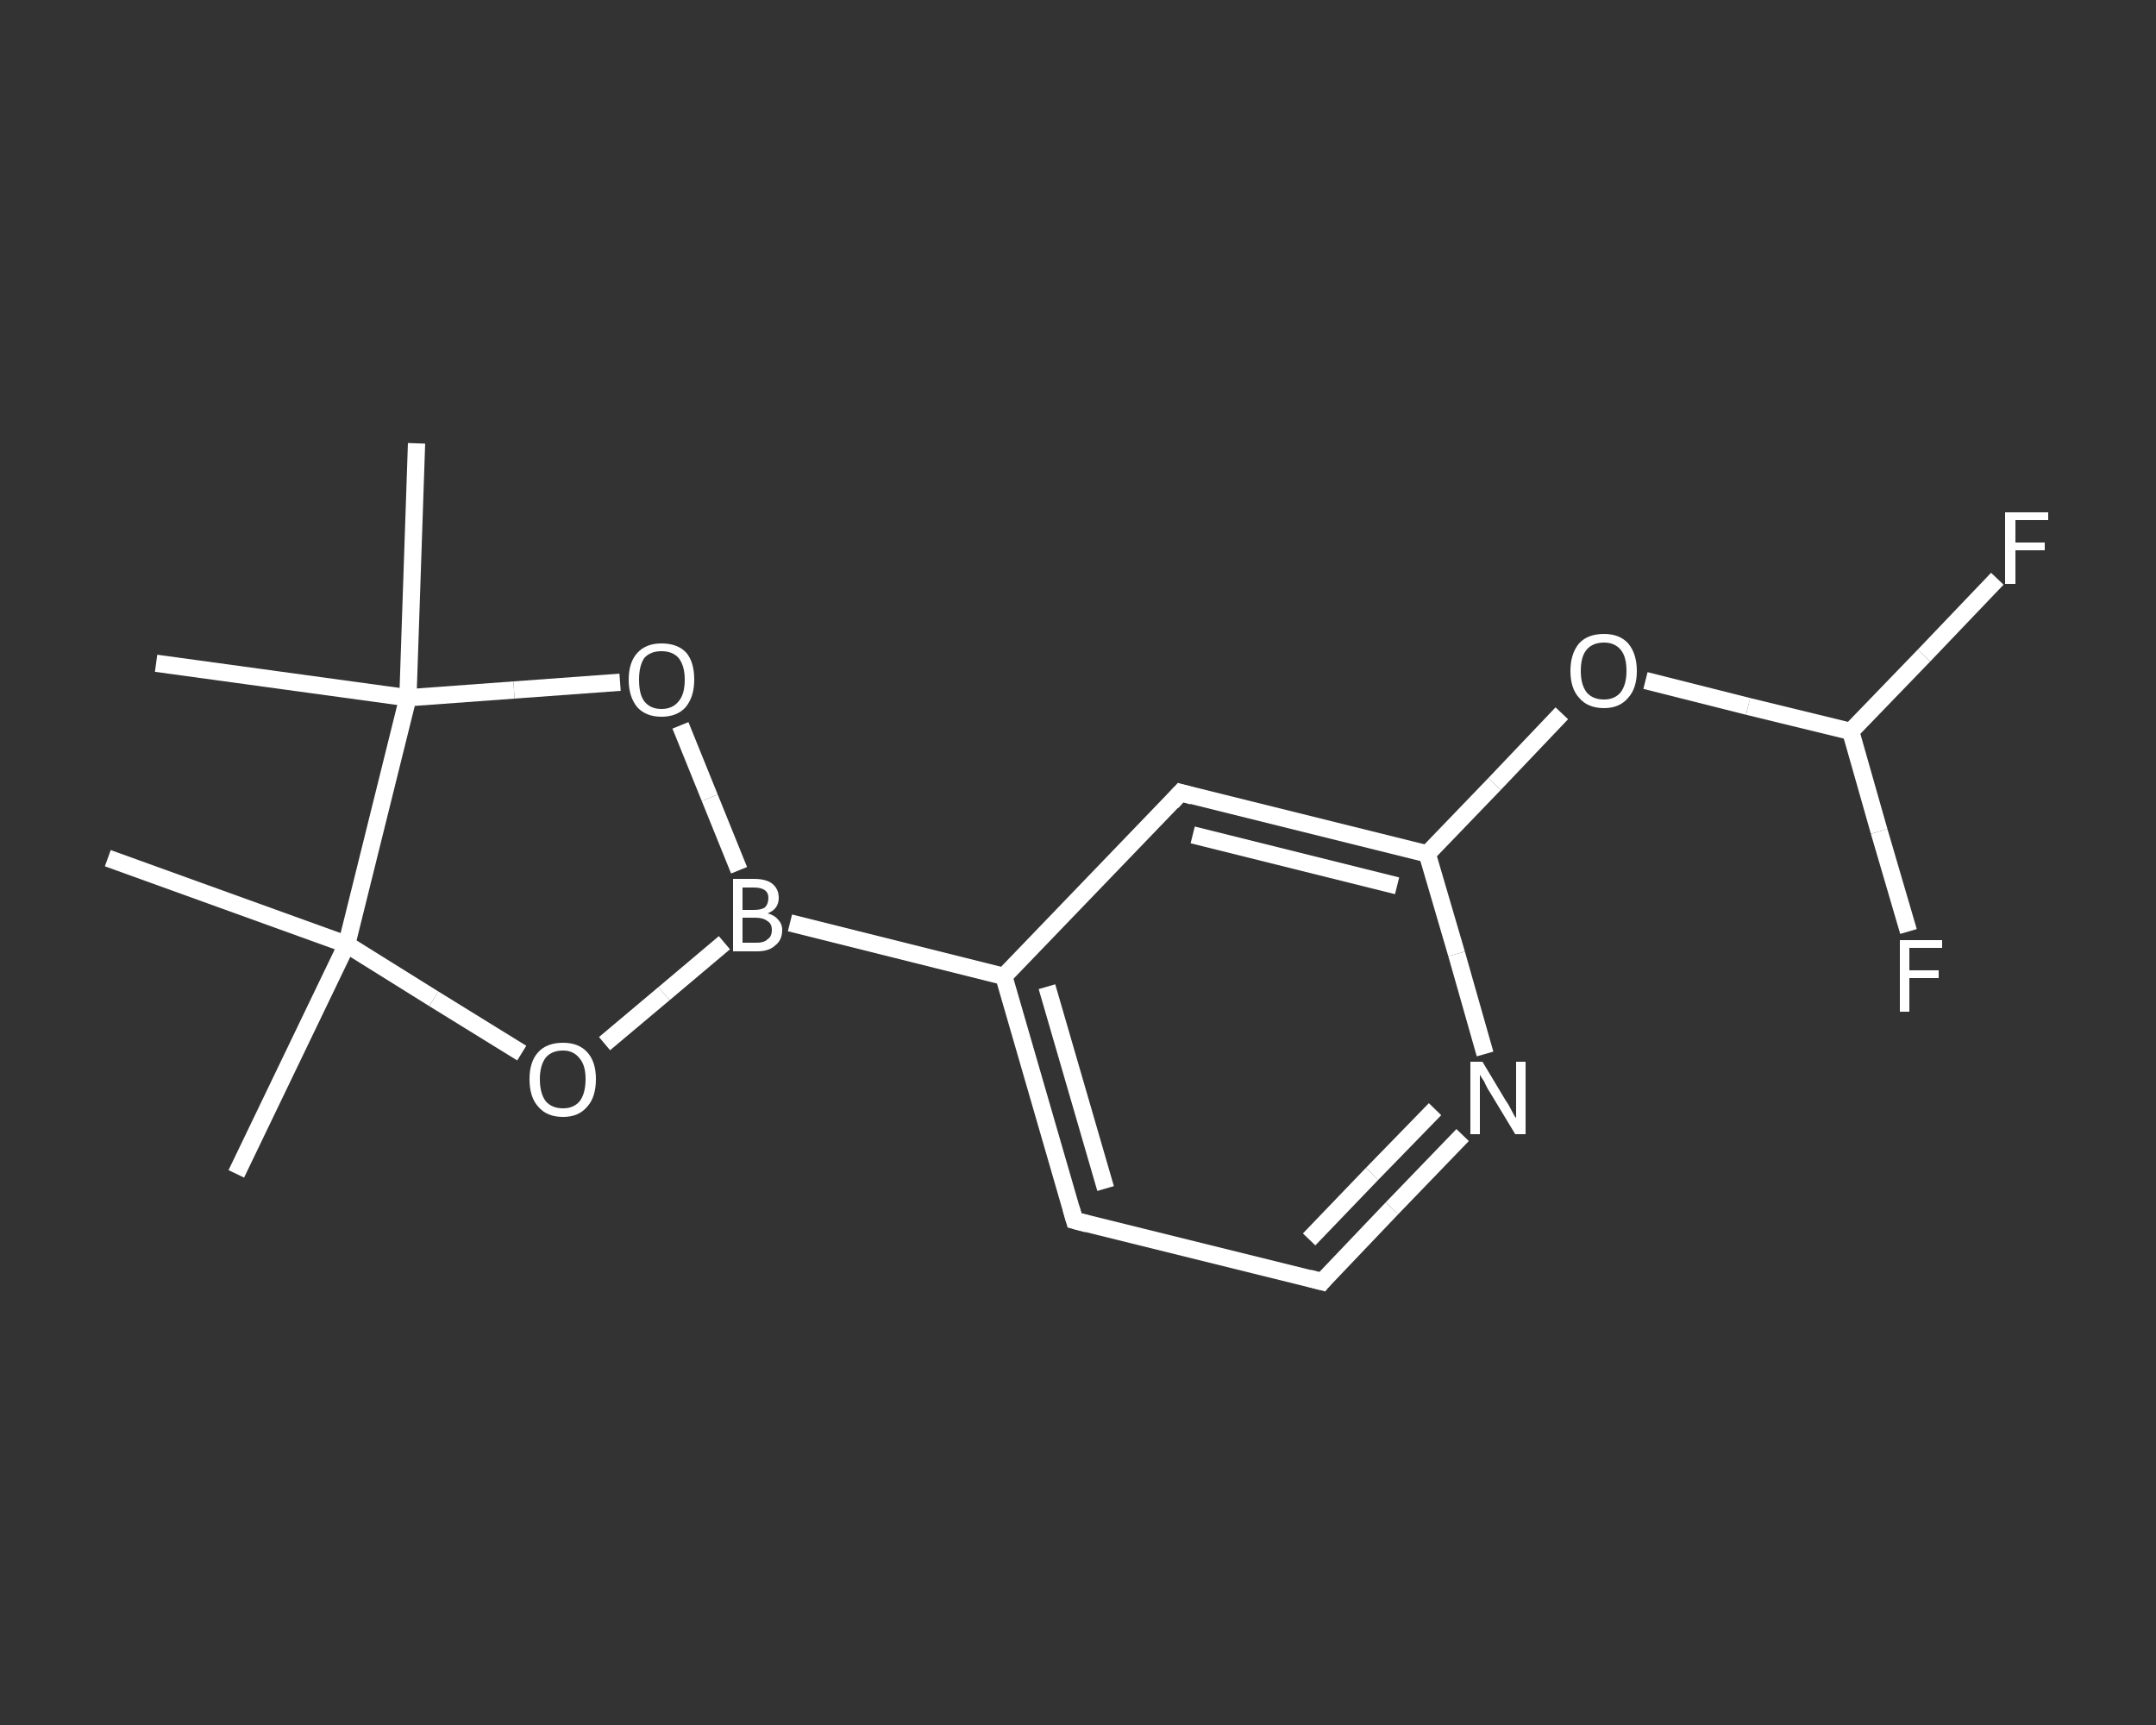 <?xml version='1.0' encoding='iso-8859-1'?>
<svg version='1.1' baseProfile='full'
              xmlns='http://www.w3.org/2000/svg'
                      xmlns:rdkit='http://www.rdkit.org/xml'
                      xmlns:xlink='http://www.w3.org/1999/xlink'
                  xml:space='preserve'
width='250px' height='200px' viewBox='0 0 250 200'>
<rect x="0" y="0" width="250" height="200" fill="#333333" stroke="none"/>
<!-- END OF HEADER -->
<rect style='opacity:1.0;fill:transparent;stroke:none' width='250.0' height='200.0' x='0.0' y='0.0'> </rect>
<path class='bond-0 atom-0 atom-1' d='M 27.4,136.1 L 40.2,109.5' style='fill:none;fill-rule:evenodd;stroke:#FFFFFF;stroke-width:2.0px;stroke-linecap:butt;stroke-linejoin:miter;stroke-opacity:1' />
<path class='bond-1 atom-1 atom-2' d='M 40.2,109.5 L 12.5,99.5' style='fill:none;fill-rule:evenodd;stroke:#FFFFFF;stroke-width:2.0px;stroke-linecap:butt;stroke-linejoin:miter;stroke-opacity:1' />
<path class='bond-2 atom-1 atom-3' d='M 40.2,109.5 L 50.3,115.8' style='fill:none;fill-rule:evenodd;stroke:#FFFFFF;stroke-width:2.0px;stroke-linecap:butt;stroke-linejoin:miter;stroke-opacity:1' />
<path class='bond-2 atom-1 atom-3' d='M 50.3,115.8 L 60.5,122.1' style='fill:none;fill-rule:evenodd;stroke:#FFFFFF;stroke-width:2.0px;stroke-linecap:butt;stroke-linejoin:miter;stroke-opacity:1' />
<path class='bond-3 atom-3 atom-4' d='M 70.1,121.0 L 77.0,115.2' style='fill:none;fill-rule:evenodd;stroke:#FFFFFF;stroke-width:2.0px;stroke-linecap:butt;stroke-linejoin:miter;stroke-opacity:1' />
<path class='bond-3 atom-3 atom-4' d='M 77.0,115.2 L 84.0,109.3' style='fill:none;fill-rule:evenodd;stroke:#FFFFFF;stroke-width:2.0px;stroke-linecap:butt;stroke-linejoin:miter;stroke-opacity:1' />
<path class='bond-4 atom-4 atom-5' d='M 91.6,107.0 L 116.4,113.2' style='fill:none;fill-rule:evenodd;stroke:#FFFFFF;stroke-width:2.0px;stroke-linecap:butt;stroke-linejoin:miter;stroke-opacity:1' />
<path class='bond-5 atom-5 atom-6' d='M 116.4,113.2 L 124.6,141.5' style='fill:none;fill-rule:evenodd;stroke:#FFFFFF;stroke-width:2.0px;stroke-linecap:butt;stroke-linejoin:miter;stroke-opacity:1' />
<path class='bond-5 atom-5 atom-6' d='M 121.4,114.4 L 128.2,137.8' style='fill:none;fill-rule:evenodd;stroke:#FFFFFF;stroke-width:2.0px;stroke-linecap:butt;stroke-linejoin:miter;stroke-opacity:1' />
<path class='bond-6 atom-6 atom-7' d='M 124.6,141.5 L 153.3,148.6' style='fill:none;fill-rule:evenodd;stroke:#FFFFFF;stroke-width:2.0px;stroke-linecap:butt;stroke-linejoin:miter;stroke-opacity:1' />
<path class='bond-7 atom-7 atom-8' d='M 153.3,148.6 L 161.4,140.1' style='fill:none;fill-rule:evenodd;stroke:#FFFFFF;stroke-width:2.0px;stroke-linecap:butt;stroke-linejoin:miter;stroke-opacity:1' />
<path class='bond-7 atom-7 atom-8' d='M 161.4,140.1 L 169.6,131.6' style='fill:none;fill-rule:evenodd;stroke:#FFFFFF;stroke-width:2.0px;stroke-linecap:butt;stroke-linejoin:miter;stroke-opacity:1' />
<path class='bond-7 atom-7 atom-8' d='M 151.8,143.7 L 159.1,136.1' style='fill:none;fill-rule:evenodd;stroke:#FFFFFF;stroke-width:2.0px;stroke-linecap:butt;stroke-linejoin:miter;stroke-opacity:1' />
<path class='bond-7 atom-7 atom-8' d='M 159.1,136.1 L 166.4,128.6' style='fill:none;fill-rule:evenodd;stroke:#FFFFFF;stroke-width:2.0px;stroke-linecap:butt;stroke-linejoin:miter;stroke-opacity:1' />
<path class='bond-8 atom-8 atom-9' d='M 172.2,122.2 L 168.9,110.6' style='fill:none;fill-rule:evenodd;stroke:#FFFFFF;stroke-width:2.0px;stroke-linecap:butt;stroke-linejoin:miter;stroke-opacity:1' />
<path class='bond-8 atom-8 atom-9' d='M 168.9,110.6 L 165.5,99.0' style='fill:none;fill-rule:evenodd;stroke:#FFFFFF;stroke-width:2.0px;stroke-linecap:butt;stroke-linejoin:miter;stroke-opacity:1' />
<path class='bond-9 atom-9 atom-10' d='M 165.5,99.0 L 173.3,90.9' style='fill:none;fill-rule:evenodd;stroke:#FFFFFF;stroke-width:2.0px;stroke-linecap:butt;stroke-linejoin:miter;stroke-opacity:1' />
<path class='bond-9 atom-9 atom-10' d='M 173.3,90.9 L 181.1,82.7' style='fill:none;fill-rule:evenodd;stroke:#FFFFFF;stroke-width:2.0px;stroke-linecap:butt;stroke-linejoin:miter;stroke-opacity:1' />
<path class='bond-10 atom-10 atom-11' d='M 190.8,78.9 L 202.7,81.9' style='fill:none;fill-rule:evenodd;stroke:#FFFFFF;stroke-width:2.0px;stroke-linecap:butt;stroke-linejoin:miter;stroke-opacity:1' />
<path class='bond-10 atom-10 atom-11' d='M 202.7,81.9 L 214.6,84.8' style='fill:none;fill-rule:evenodd;stroke:#FFFFFF;stroke-width:2.0px;stroke-linecap:butt;stroke-linejoin:miter;stroke-opacity:1' />
<path class='bond-11 atom-11 atom-12' d='M 214.6,84.8 L 223.1,76.0' style='fill:none;fill-rule:evenodd;stroke:#FFFFFF;stroke-width:2.0px;stroke-linecap:butt;stroke-linejoin:miter;stroke-opacity:1' />
<path class='bond-11 atom-11 atom-12' d='M 223.1,76.0 L 231.6,67.1' style='fill:none;fill-rule:evenodd;stroke:#FFFFFF;stroke-width:2.0px;stroke-linecap:butt;stroke-linejoin:miter;stroke-opacity:1' />
<path class='bond-12 atom-11 atom-13' d='M 214.6,84.8 L 217.9,96.4' style='fill:none;fill-rule:evenodd;stroke:#FFFFFF;stroke-width:2.0px;stroke-linecap:butt;stroke-linejoin:miter;stroke-opacity:1' />
<path class='bond-12 atom-11 atom-13' d='M 217.9,96.4 L 221.3,108.0' style='fill:none;fill-rule:evenodd;stroke:#FFFFFF;stroke-width:2.0px;stroke-linecap:butt;stroke-linejoin:miter;stroke-opacity:1' />
<path class='bond-13 atom-9 atom-14' d='M 165.5,99.0 L 136.9,91.9' style='fill:none;fill-rule:evenodd;stroke:#FFFFFF;stroke-width:2.0px;stroke-linecap:butt;stroke-linejoin:miter;stroke-opacity:1' />
<path class='bond-13 atom-9 atom-14' d='M 162.0,102.7 L 138.3,96.8' style='fill:none;fill-rule:evenodd;stroke:#FFFFFF;stroke-width:2.0px;stroke-linecap:butt;stroke-linejoin:miter;stroke-opacity:1' />
<path class='bond-14 atom-4 atom-15' d='M 85.7,100.9 L 82.3,92.5' style='fill:none;fill-rule:evenodd;stroke:#FFFFFF;stroke-width:2.0px;stroke-linecap:butt;stroke-linejoin:miter;stroke-opacity:1' />
<path class='bond-14 atom-4 atom-15' d='M 82.3,92.5 L 78.9,84.1' style='fill:none;fill-rule:evenodd;stroke:#FFFFFF;stroke-width:2.0px;stroke-linecap:butt;stroke-linejoin:miter;stroke-opacity:1' />
<path class='bond-15 atom-15 atom-16' d='M 71.9,79.1 L 59.6,80.0' style='fill:none;fill-rule:evenodd;stroke:#FFFFFF;stroke-width:2.0px;stroke-linecap:butt;stroke-linejoin:miter;stroke-opacity:1' />
<path class='bond-15 atom-15 atom-16' d='M 59.6,80.0 L 47.3,80.9' style='fill:none;fill-rule:evenodd;stroke:#FFFFFF;stroke-width:2.0px;stroke-linecap:butt;stroke-linejoin:miter;stroke-opacity:1' />
<path class='bond-16 atom-16 atom-17' d='M 47.3,80.9 L 18.1,76.9' style='fill:none;fill-rule:evenodd;stroke:#FFFFFF;stroke-width:2.0px;stroke-linecap:butt;stroke-linejoin:miter;stroke-opacity:1' />
<path class='bond-17 atom-16 atom-18' d='M 47.3,80.9 L 48.3,51.4' style='fill:none;fill-rule:evenodd;stroke:#FFFFFF;stroke-width:2.0px;stroke-linecap:butt;stroke-linejoin:miter;stroke-opacity:1' />
<path class='bond-18 atom-16 atom-1' d='M 47.3,80.9 L 40.2,109.5' style='fill:none;fill-rule:evenodd;stroke:#FFFFFF;stroke-width:2.0px;stroke-linecap:butt;stroke-linejoin:miter;stroke-opacity:1' />
<path class='bond-19 atom-14 atom-5' d='M 136.9,91.9 L 116.4,113.2' style='fill:none;fill-rule:evenodd;stroke:#FFFFFF;stroke-width:2.0px;stroke-linecap:butt;stroke-linejoin:miter;stroke-opacity:1' />
<path d='M 124.2,140.1 L 124.6,141.5 L 126.1,141.9' style='fill:none;stroke:#FFFFFF;stroke-width:2.0px;stroke-linecap:butt;stroke-linejoin:miter;stroke-opacity:1;' />
<path d='M 151.8,148.2 L 153.3,148.6 L 153.7,148.1' style='fill:none;stroke:#FFFFFF;stroke-width:2.0px;stroke-linecap:butt;stroke-linejoin:miter;stroke-opacity:1;' />
<path d='M 138.3,92.3 L 136.9,91.9 L 135.9,93.0' style='fill:none;stroke:#FFFFFF;stroke-width:2.0px;stroke-linecap:butt;stroke-linejoin:miter;stroke-opacity:1;' />
<path class='atom-3' d='M 61.4 125.1
Q 61.4 123.1, 62.4 122.0
Q 63.4 120.9, 65.3 120.9
Q 67.1 120.9, 68.1 122.0
Q 69.1 123.1, 69.1 125.1
Q 69.1 127.2, 68.1 128.3
Q 67.1 129.5, 65.3 129.5
Q 63.4 129.5, 62.4 128.3
Q 61.4 127.2, 61.4 125.1
M 65.3 128.5
Q 66.5 128.5, 67.2 127.7
Q 67.9 126.8, 67.9 125.1
Q 67.9 123.5, 67.2 122.7
Q 66.5 121.8, 65.3 121.8
Q 64.0 121.8, 63.3 122.6
Q 62.6 123.5, 62.6 125.1
Q 62.6 126.8, 63.3 127.7
Q 64.0 128.5, 65.3 128.5
' fill='#FFFFFF'/>
<path class='atom-4' d='M 89.0 105.9
Q 89.8 106.1, 90.2 106.6
Q 90.7 107.1, 90.7 107.8
Q 90.7 109.0, 89.9 109.6
Q 89.2 110.3, 87.8 110.3
L 85.0 110.3
L 85.0 101.9
L 87.4 101.9
Q 88.9 101.9, 89.6 102.5
Q 90.3 103.1, 90.3 104.1
Q 90.3 105.4, 89.0 105.9
M 86.1 102.9
L 86.1 105.5
L 87.4 105.5
Q 88.3 105.5, 88.7 105.2
Q 89.1 104.8, 89.1 104.1
Q 89.1 102.9, 87.4 102.9
L 86.1 102.9
M 87.8 109.3
Q 88.6 109.3, 89.0 108.9
Q 89.5 108.6, 89.5 107.8
Q 89.5 107.1, 89.0 106.8
Q 88.5 106.4, 87.6 106.4
L 86.1 106.4
L 86.1 109.3
L 87.8 109.3
' fill='#FFFFFF'/>
<path class='atom-8' d='M 171.9 123.1
L 174.6 127.6
Q 174.9 128.0, 175.3 128.8
Q 175.7 129.6, 175.8 129.6
L 175.8 123.1
L 176.9 123.1
L 176.9 131.5
L 175.7 131.5
L 172.8 126.7
Q 172.4 126.1, 172.1 125.4
Q 171.7 124.8, 171.6 124.6
L 171.6 131.5
L 170.5 131.5
L 170.5 123.1
L 171.9 123.1
' fill='#FFFFFF'/>
<path class='atom-10' d='M 182.1 77.8
Q 182.1 75.8, 183.1 74.6
Q 184.1 73.5, 186.0 73.5
Q 187.8 73.5, 188.8 74.6
Q 189.8 75.8, 189.8 77.8
Q 189.8 79.8, 188.8 80.9
Q 187.8 82.1, 186.0 82.1
Q 184.1 82.1, 183.1 80.9
Q 182.1 79.8, 182.1 77.8
M 186.0 81.1
Q 187.2 81.1, 187.9 80.3
Q 188.6 79.4, 188.6 77.8
Q 188.6 76.1, 187.9 75.3
Q 187.2 74.5, 186.0 74.5
Q 184.7 74.5, 184.0 75.3
Q 183.3 76.1, 183.3 77.8
Q 183.3 79.4, 184.0 80.3
Q 184.7 81.1, 186.0 81.1
' fill='#FFFFFF'/>
<path class='atom-12' d='M 232.5 59.4
L 237.5 59.4
L 237.5 60.3
L 233.7 60.3
L 233.7 62.9
L 237.1 62.9
L 237.1 63.8
L 233.7 63.8
L 233.7 67.7
L 232.5 67.7
L 232.5 59.4
' fill='#FFFFFF'/>
<path class='atom-13' d='M 220.3 109.0
L 225.2 109.0
L 225.2 109.9
L 221.4 109.9
L 221.4 112.5
L 224.8 112.5
L 224.8 113.4
L 221.4 113.4
L 221.4 117.3
L 220.3 117.3
L 220.3 109.0
' fill='#FFFFFF'/>
<path class='atom-15' d='M 72.9 78.8
Q 72.9 76.8, 73.9 75.7
Q 74.9 74.6, 76.7 74.6
Q 78.6 74.6, 79.6 75.7
Q 80.5 76.8, 80.5 78.8
Q 80.5 80.8, 79.5 82.0
Q 78.5 83.1, 76.7 83.1
Q 74.9 83.1, 73.9 82.0
Q 72.9 80.8, 72.9 78.8
M 76.7 82.2
Q 78.0 82.2, 78.7 81.3
Q 79.4 80.5, 79.4 78.8
Q 79.4 77.2, 78.7 76.3
Q 78.0 75.5, 76.7 75.5
Q 75.4 75.5, 74.7 76.3
Q 74.1 77.2, 74.1 78.8
Q 74.1 80.5, 74.7 81.3
Q 75.4 82.2, 76.7 82.2
' fill='#FFFFFF'/>
</svg>
